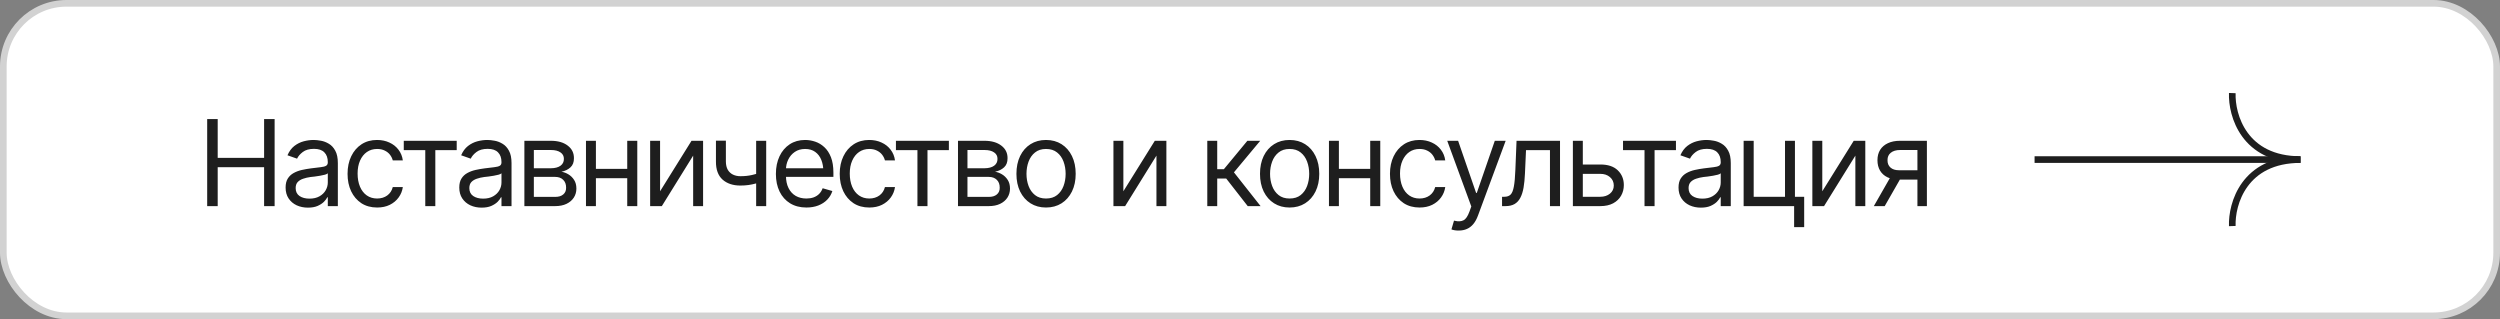 <?xml version="1.0" encoding="UTF-8"?> <svg xmlns="http://www.w3.org/2000/svg" width="376" height="48" viewBox="0 0 376 48" fill="none"><rect x="0" y="0" width="376" height="48" fill="#808080" stroke="none"/> <rect x="0.5" y="0.5" width="375" height="47" rx="9.5" fill="white"></rect> <rect x="0.5" y="0.5" width="375" height="47" rx="9.5" stroke="#D2D2D2"></rect> <path d="M31.16 31V17.904H32.742V23.74H39.721V17.904H41.303V31H39.721V25.146H32.742V31H31.16ZM46.312 31.229C45.691 31.229 45.126 31.111 44.616 30.877C44.106 30.637 43.702 30.291 43.403 29.84C43.105 29.389 42.955 28.844 42.955 28.205C42.955 27.643 43.066 27.189 43.289 26.843C43.512 26.491 43.808 26.216 44.177 26.017C44.552 25.811 44.962 25.659 45.407 25.56C45.858 25.46 46.312 25.381 46.77 25.322C47.367 25.246 47.851 25.188 48.22 25.146C48.595 25.105 48.867 25.035 49.037 24.936C49.213 24.836 49.301 24.666 49.301 24.426V24.373C49.301 23.746 49.128 23.26 48.782 22.914C48.442 22.562 47.924 22.387 47.227 22.387C46.512 22.387 45.949 22.545 45.539 22.861C45.129 23.172 44.842 23.506 44.678 23.863L43.236 23.354C43.494 22.756 43.837 22.29 44.265 21.956C44.698 21.622 45.167 21.388 45.671 21.253C46.181 21.118 46.682 21.051 47.174 21.051C47.49 21.051 47.853 21.089 48.264 21.165C48.674 21.235 49.072 21.388 49.459 21.622C49.852 21.851 50.174 22.199 50.426 22.668C50.684 23.131 50.812 23.752 50.812 24.531V31H49.301V29.664H49.23C49.131 29.875 48.961 30.104 48.721 30.35C48.48 30.59 48.161 30.798 47.763 30.974C47.37 31.144 46.887 31.229 46.312 31.229ZM46.541 29.875C47.139 29.875 47.643 29.758 48.053 29.523C48.463 29.289 48.773 28.987 48.984 28.618C49.195 28.243 49.301 27.854 49.301 27.449V26.061C49.236 26.137 49.096 26.207 48.879 26.271C48.668 26.33 48.422 26.383 48.141 26.43C47.865 26.477 47.596 26.518 47.332 26.553C47.068 26.582 46.857 26.605 46.699 26.623C46.307 26.676 45.94 26.761 45.601 26.878C45.261 26.989 44.985 27.156 44.774 27.379C44.569 27.602 44.467 27.906 44.467 28.293C44.467 28.814 44.66 29.21 45.047 29.48C45.44 29.743 45.938 29.875 46.541 29.875ZM56.719 31.211C55.805 31.211 55.014 30.994 54.346 30.561C53.684 30.121 53.171 29.52 52.808 28.759C52.45 27.997 52.272 27.127 52.272 26.148C52.272 25.146 52.456 24.265 52.825 23.503C53.194 22.735 53.71 22.135 54.372 21.701C55.04 21.268 55.816 21.051 56.701 21.051C57.393 21.051 58.014 21.18 58.565 21.438C59.121 21.689 59.575 22.047 59.927 22.51C60.284 22.973 60.504 23.512 60.586 24.127H59.074C58.998 23.828 58.86 23.547 58.661 23.283C58.462 23.02 58.198 22.809 57.87 22.65C57.548 22.486 57.164 22.404 56.719 22.404C56.133 22.404 55.62 22.557 55.181 22.861C54.741 23.166 54.398 23.597 54.152 24.153C53.906 24.704 53.783 25.352 53.783 26.096C53.783 26.852 53.903 27.514 54.144 28.082C54.384 28.645 54.724 29.081 55.163 29.392C55.608 29.702 56.127 29.857 56.719 29.857C57.31 29.857 57.817 29.705 58.239 29.4C58.661 29.09 58.94 28.668 59.074 28.135H60.586C60.504 28.715 60.293 29.236 59.953 29.699C59.619 30.162 59.177 30.531 58.626 30.807C58.081 31.076 57.445 31.211 56.719 31.211ZM60.727 22.58V21.174H68.689V22.58H65.473V31H63.961V22.58H60.727ZM72.434 31.229C71.812 31.229 71.247 31.111 70.737 30.877C70.228 30.637 69.823 30.291 69.524 29.84C69.226 29.389 69.076 28.844 69.076 28.205C69.076 27.643 69.188 27.189 69.41 26.843C69.633 26.491 69.929 26.216 70.298 26.017C70.673 25.811 71.083 25.659 71.528 25.56C71.98 25.46 72.434 25.381 72.891 25.322C73.488 25.246 73.972 25.188 74.341 25.146C74.716 25.105 74.988 25.035 75.158 24.936C75.334 24.836 75.422 24.666 75.422 24.426V24.373C75.422 23.746 75.249 23.26 74.903 22.914C74.564 22.562 74.045 22.387 73.348 22.387C72.633 22.387 72.07 22.545 71.66 22.861C71.25 23.172 70.963 23.506 70.799 23.863L69.357 23.354C69.615 22.756 69.958 22.29 70.386 21.956C70.819 21.622 71.288 21.388 71.792 21.253C72.302 21.118 72.803 21.051 73.295 21.051C73.611 21.051 73.975 21.089 74.385 21.165C74.795 21.235 75.193 21.388 75.58 21.622C75.973 21.851 76.295 22.199 76.547 22.668C76.805 23.131 76.934 23.752 76.934 24.531V31H75.422V29.664H75.352C75.252 29.875 75.082 30.104 74.842 30.35C74.602 30.59 74.282 30.798 73.884 30.974C73.491 31.144 73.008 31.229 72.434 31.229ZM72.662 29.875C73.26 29.875 73.764 29.758 74.174 29.523C74.584 29.289 74.894 28.987 75.106 28.618C75.316 28.243 75.422 27.854 75.422 27.449V26.061C75.357 26.137 75.217 26.207 75 26.271C74.789 26.33 74.543 26.383 74.262 26.43C73.986 26.477 73.717 26.518 73.453 26.553C73.189 26.582 72.978 26.605 72.82 26.623C72.428 26.676 72.061 26.761 71.722 26.878C71.382 26.989 71.106 27.156 70.895 27.379C70.69 27.602 70.588 27.906 70.588 28.293C70.588 28.814 70.781 29.21 71.168 29.48C71.561 29.743 72.059 29.875 72.662 29.875ZM78.867 31V21.174H82.875C83.93 21.18 84.768 21.423 85.389 21.903C86.016 22.378 86.326 23.008 86.32 23.793C86.326 24.391 86.15 24.851 85.793 25.173C85.441 25.495 84.99 25.715 84.439 25.832C84.797 25.885 85.145 26.014 85.485 26.219C85.831 26.424 86.118 26.705 86.347 27.062C86.575 27.414 86.689 27.848 86.689 28.363C86.689 28.867 86.561 29.318 86.303 29.717C86.045 30.115 85.679 30.429 85.204 30.657C84.73 30.886 84.158 31 83.49 31H78.867ZM80.291 29.611H83.49C84.006 29.617 84.41 29.497 84.703 29.251C85.002 29.005 85.148 28.668 85.143 28.24C85.148 27.73 85.002 27.332 84.703 27.045C84.41 26.752 84.006 26.605 83.49 26.605H80.291V29.611ZM80.291 25.305H82.875C83.478 25.299 83.953 25.173 84.299 24.927C84.644 24.675 84.814 24.332 84.809 23.898C84.814 23.482 84.644 23.157 84.299 22.923C83.953 22.683 83.478 22.562 82.875 22.562H80.291V25.305ZM94.688 25.393V26.799H89.273V25.393H94.688ZM89.625 21.174V31H88.131V21.174H89.625ZM95.848 21.174V31H94.336V21.174H95.848ZM99.275 28.768L104.004 21.174H105.744V31H104.25V23.406L99.539 31H97.781V21.174H99.275V28.768ZM115.236 21.174V31H113.725V21.174H115.236ZM114.656 25.867V27.273C114.316 27.396 113.977 27.508 113.637 27.607C113.297 27.701 112.942 27.774 112.573 27.827C112.204 27.88 111.797 27.906 111.352 27.906C110.238 27.906 109.345 27.607 108.671 27.01C108.003 26.406 107.672 25.504 107.678 24.303V21.156H109.172V24.303C109.178 24.801 109.274 25.214 109.462 25.542C109.655 25.864 109.916 26.105 110.244 26.263C110.572 26.421 110.941 26.5 111.352 26.5C111.99 26.5 112.567 26.441 113.083 26.324C113.604 26.207 114.129 26.055 114.656 25.867ZM121.283 31.211C120.34 31.211 119.522 31 118.831 30.578C118.146 30.156 117.618 29.567 117.249 28.811C116.88 28.05 116.695 27.168 116.695 26.166C116.695 25.158 116.877 24.27 117.24 23.503C117.604 22.735 118.113 22.135 118.77 21.701C119.432 21.268 120.205 21.051 121.09 21.051C121.6 21.051 122.106 21.136 122.61 21.306C123.114 21.476 123.571 21.751 123.981 22.132C124.397 22.513 124.729 23.017 124.975 23.644C125.221 24.27 125.344 25.041 125.344 25.955V26.605H117.768V25.305H124.526L123.832 25.797C123.832 25.141 123.729 24.558 123.524 24.048C123.319 23.538 123.012 23.137 122.602 22.844C122.197 22.551 121.693 22.404 121.09 22.404C120.486 22.404 119.968 22.554 119.534 22.852C119.106 23.145 118.778 23.529 118.55 24.004C118.321 24.479 118.207 24.988 118.207 25.533V26.395C118.207 27.139 118.336 27.769 118.594 28.284C118.852 28.8 119.212 29.192 119.675 29.462C120.138 29.726 120.674 29.857 121.283 29.857C121.676 29.857 122.033 29.802 122.355 29.69C122.678 29.573 122.956 29.4 123.19 29.172C123.425 28.938 123.604 28.65 123.727 28.311L125.186 28.732C125.033 29.225 124.775 29.658 124.412 30.033C124.055 30.402 123.609 30.692 123.076 30.903C122.543 31.108 121.945 31.211 121.283 31.211ZM130.74 31.211C129.826 31.211 129.035 30.994 128.367 30.561C127.705 30.121 127.192 29.52 126.829 28.759C126.472 27.997 126.293 27.127 126.293 26.148C126.293 25.146 126.478 24.265 126.847 23.503C127.216 22.735 127.731 22.135 128.394 21.701C129.062 21.268 129.838 21.051 130.723 21.051C131.414 21.051 132.035 21.18 132.586 21.438C133.143 21.689 133.597 22.047 133.948 22.51C134.306 22.973 134.525 23.512 134.607 24.127H133.096C133.02 23.828 132.882 23.547 132.683 23.283C132.483 23.02 132.22 22.809 131.892 22.65C131.569 22.486 131.186 22.404 130.74 22.404C130.154 22.404 129.642 22.557 129.202 22.861C128.763 23.166 128.42 23.597 128.174 24.153C127.928 24.704 127.805 25.352 127.805 26.096C127.805 26.852 127.925 27.514 128.165 28.082C128.405 28.645 128.745 29.081 129.185 29.392C129.63 29.702 130.148 29.857 130.74 29.857C131.332 29.857 131.839 29.705 132.261 29.4C132.683 29.09 132.961 28.668 133.096 28.135H134.607C134.525 28.715 134.314 29.236 133.975 29.699C133.641 30.162 133.198 30.531 132.647 30.807C132.103 31.076 131.467 31.211 130.74 31.211ZM134.748 22.58V21.174H142.711V22.58H139.494V31H137.982V22.58H134.748ZM144.082 31V21.174H148.09C149.145 21.18 149.982 21.423 150.604 21.903C151.23 22.378 151.541 23.008 151.535 23.793C151.541 24.391 151.365 24.851 151.008 25.173C150.656 25.495 150.205 25.715 149.654 25.832C150.012 25.885 150.36 26.014 150.7 26.219C151.046 26.424 151.333 26.705 151.562 27.062C151.79 27.414 151.904 27.848 151.904 28.363C151.904 28.867 151.775 29.318 151.518 29.717C151.26 30.115 150.894 30.429 150.419 30.657C149.944 30.886 149.373 31 148.705 31H144.082ZM145.506 29.611H148.705C149.221 29.617 149.625 29.497 149.918 29.251C150.217 29.005 150.363 28.668 150.357 28.24C150.363 27.73 150.217 27.332 149.918 27.045C149.625 26.752 149.221 26.605 148.705 26.605H145.506V29.611ZM145.506 25.305H148.09C148.693 25.299 149.168 25.173 149.514 24.927C149.859 24.675 150.029 24.332 150.023 23.898C150.029 23.482 149.859 23.157 149.514 22.923C149.168 22.683 148.693 22.562 148.09 22.562H145.506V25.305ZM157.318 31.211C156.434 31.211 155.657 31 154.989 30.578C154.321 30.156 153.8 29.564 153.425 28.803C153.056 28.041 152.871 27.156 152.871 26.148C152.871 25.123 153.056 24.23 153.425 23.468C153.8 22.7 154.321 22.105 154.989 21.684C155.657 21.262 156.434 21.051 157.318 21.051C158.209 21.051 158.988 21.262 159.656 21.684C160.324 22.105 160.846 22.7 161.221 23.468C161.596 24.23 161.783 25.123 161.783 26.148C161.783 27.156 161.596 28.041 161.221 28.803C160.846 29.564 160.324 30.156 159.656 30.578C158.988 31 158.209 31.211 157.318 31.211ZM157.318 29.857C157.998 29.857 158.555 29.685 158.988 29.339C159.422 28.993 159.744 28.539 159.955 27.977C160.166 27.408 160.271 26.799 160.271 26.148C160.271 25.486 160.166 24.871 159.955 24.303C159.744 23.734 159.422 23.277 158.988 22.932C158.555 22.58 157.998 22.404 157.318 22.404C156.65 22.404 156.1 22.58 155.666 22.932C155.232 23.277 154.91 23.734 154.699 24.303C154.488 24.871 154.383 25.486 154.383 26.148C154.383 26.799 154.488 27.408 154.699 27.977C154.91 28.539 155.232 28.993 155.666 29.339C156.1 29.685 156.65 29.857 157.318 29.857ZM168.955 28.768L173.684 21.174H175.424V31H173.93V23.406L169.219 31H167.461V21.174H168.955V28.768ZM181.576 31V21.174H183.07V25.445H184.072L187.605 21.174H189.539L185.584 25.92L189.592 31H187.658L184.424 26.852H183.07V31H181.576ZM193.951 31.211C193.066 31.211 192.29 31 191.622 30.578C190.954 30.156 190.433 29.564 190.058 28.803C189.688 28.041 189.504 27.156 189.504 26.148C189.504 25.123 189.688 24.23 190.058 23.468C190.433 22.7 190.954 22.105 191.622 21.684C192.29 21.262 193.066 21.051 193.951 21.051C194.842 21.051 195.621 21.262 196.289 21.684C196.957 22.105 197.479 22.7 197.854 23.468C198.229 24.23 198.416 25.123 198.416 26.148C198.416 27.156 198.229 28.041 197.854 28.803C197.479 29.564 196.957 30.156 196.289 30.578C195.621 31 194.842 31.211 193.951 31.211ZM193.951 29.857C194.631 29.857 195.188 29.685 195.621 29.339C196.055 28.993 196.377 28.539 196.588 27.977C196.799 27.408 196.904 26.799 196.904 26.148C196.904 25.486 196.799 24.871 196.588 24.303C196.377 23.734 196.055 23.277 195.621 22.932C195.188 22.58 194.631 22.404 193.951 22.404C193.283 22.404 192.732 22.58 192.299 22.932C191.865 23.277 191.543 23.734 191.332 24.303C191.121 24.871 191.016 25.486 191.016 26.148C191.016 26.799 191.121 27.408 191.332 27.977C191.543 28.539 191.865 28.993 192.299 29.339C192.732 29.685 193.283 29.857 193.951 29.857ZM206.432 25.393V26.799H201.018V25.393H206.432ZM201.369 21.174V31H199.875V21.174H201.369ZM207.592 21.174V31H206.08V21.174H207.592ZM213.498 31.211C212.584 31.211 211.793 30.994 211.125 30.561C210.463 30.121 209.95 29.52 209.587 28.759C209.229 27.997 209.051 27.127 209.051 26.148C209.051 25.146 209.235 24.265 209.604 23.503C209.974 22.735 210.489 22.135 211.151 21.701C211.819 21.268 212.596 21.051 213.48 21.051C214.172 21.051 214.793 21.18 215.344 21.438C215.9 21.689 216.354 22.047 216.706 22.51C217.063 22.973 217.283 23.512 217.365 24.127H215.854C215.777 23.828 215.64 23.547 215.44 23.283C215.241 23.02 214.978 22.809 214.649 22.65C214.327 22.486 213.943 22.404 213.498 22.404C212.912 22.404 212.399 22.557 211.96 22.861C211.521 23.166 211.178 23.597 210.932 24.153C210.686 24.704 210.562 25.352 210.562 26.096C210.562 26.852 210.683 27.514 210.923 28.082C211.163 28.645 211.503 29.081 211.942 29.392C212.388 29.702 212.906 29.857 213.498 29.857C214.09 29.857 214.597 29.705 215.019 29.4C215.44 29.09 215.719 28.668 215.854 28.135H217.365C217.283 28.715 217.072 29.236 216.732 29.699C216.398 30.162 215.956 30.531 215.405 30.807C214.86 31.076 214.225 31.211 213.498 31.211ZM219.404 34.674C219.146 34.68 218.918 34.662 218.719 34.621C218.52 34.58 218.379 34.539 218.297 34.498L218.684 33.18L218.833 33.215C219.337 33.332 219.759 33.306 220.099 33.136C220.444 32.972 220.746 32.535 221.004 31.826L221.285 31.053L217.664 21.174H219.299L222.006 29.014H222.111L224.818 21.174H226.453L222.287 32.424C222.1 32.934 221.868 33.355 221.593 33.69C221.317 34.023 220.998 34.27 220.635 34.428C220.271 34.592 219.861 34.674 219.404 34.674ZM225.908 31V29.594H226.26C226.658 29.594 226.969 29.485 227.191 29.269C227.414 29.046 227.578 28.642 227.684 28.056C227.795 27.47 227.871 26.629 227.912 25.533L228.088 21.174H234.627V31H233.115V22.58H229.512L229.354 26.096C229.318 26.898 229.248 27.607 229.143 28.223C229.037 28.832 228.873 29.345 228.65 29.761C228.434 30.171 228.144 30.481 227.78 30.692C227.417 30.898 226.963 31 226.418 31H225.908ZM237.861 24.742H240.674C241.822 24.736 242.701 25.026 243.311 25.612C243.92 26.198 244.225 26.939 244.225 27.836C244.225 28.422 244.087 28.955 243.812 29.436C243.542 29.91 243.144 30.291 242.616 30.578C242.089 30.859 241.441 31 240.674 31H236.561V21.174H238.055V29.594H240.674C241.266 29.594 241.752 29.439 242.133 29.128C242.52 28.811 242.713 28.404 242.713 27.906C242.713 27.385 242.52 26.96 242.133 26.632C241.752 26.304 241.266 26.143 240.674 26.148H237.861V24.742ZM244.102 22.58V21.174H252.064V22.58H248.848V31H247.336V22.58H244.102ZM255.809 31.229C255.188 31.229 254.622 31.111 254.112 30.877C253.603 30.637 253.198 30.291 252.899 29.84C252.601 29.389 252.451 28.844 252.451 28.205C252.451 27.643 252.562 27.189 252.785 26.843C253.008 26.491 253.304 26.216 253.673 26.017C254.048 25.811 254.458 25.659 254.903 25.56C255.354 25.46 255.809 25.381 256.266 25.322C256.863 25.246 257.347 25.188 257.716 25.146C258.091 25.105 258.363 25.035 258.533 24.936C258.709 24.836 258.797 24.666 258.797 24.426V24.373C258.797 23.746 258.624 23.26 258.278 22.914C257.938 22.562 257.42 22.387 256.723 22.387C256.008 22.387 255.445 22.545 255.035 22.861C254.625 23.172 254.338 23.506 254.174 23.863L252.732 23.354C252.99 22.756 253.333 22.29 253.761 21.956C254.194 21.622 254.663 21.388 255.167 21.253C255.677 21.118 256.178 21.051 256.67 21.051C256.986 21.051 257.35 21.089 257.76 21.165C258.17 21.235 258.568 21.388 258.955 21.622C259.348 21.851 259.67 22.199 259.922 22.668C260.18 23.131 260.309 23.752 260.309 24.531V31H258.797V29.664H258.727C258.627 29.875 258.457 30.104 258.217 30.35C257.977 30.59 257.657 30.798 257.259 30.974C256.866 31.144 256.383 31.229 255.809 31.229ZM256.037 29.875C256.635 29.875 257.139 29.758 257.549 29.523C257.959 29.289 258.27 28.987 258.48 28.618C258.691 28.243 258.797 27.854 258.797 27.449V26.061C258.732 26.137 258.592 26.207 258.375 26.271C258.164 26.33 257.918 26.383 257.637 26.43C257.361 26.477 257.092 26.518 256.828 26.553C256.564 26.582 256.354 26.605 256.195 26.623C255.803 26.676 255.437 26.761 255.097 26.878C254.757 26.989 254.481 27.156 254.271 27.379C254.065 27.602 253.963 27.906 253.963 28.293C253.963 28.814 254.156 29.21 254.543 29.48C254.936 29.743 255.434 29.875 256.037 29.875ZM269.959 21.174V31H262.242V21.174H263.754V29.594H268.465V21.174H269.959ZM271.348 29.594V34.164H269.836V29.594H271.348ZM274.072 28.768L278.801 21.174H280.541V31H279.047V23.406L274.336 31H272.578V21.174H274.072V28.768ZM288.381 31V22.562H285.762C285.176 22.562 284.713 22.7 284.373 22.976C284.039 23.245 283.875 23.617 283.881 24.092C283.875 24.561 284.024 24.93 284.329 25.199C284.634 25.469 285.053 25.604 285.586 25.604H288.75V27.01H285.586C284.918 27.01 284.344 26.893 283.863 26.658C283.383 26.424 283.014 26.09 282.756 25.656C282.498 25.217 282.369 24.695 282.369 24.092C282.369 23.488 282.504 22.97 282.773 22.536C283.049 22.102 283.438 21.769 283.942 21.534C284.452 21.294 285.059 21.174 285.762 21.174H289.805V31H288.381ZM281.824 31L284.619 26.113H286.254L283.459 31H281.824Z" fill="#1E1E1E"></path> <path d="M345.641 24H306" stroke="#1E1E1E"></path> <path d="M335.736 14C335.618 17.333 337.506 24 346 24" stroke="#1E1E1E"></path> <path d="M335.736 34C335.618 30.667 337.506 24 346 24" stroke="#1E1E1E"></path> </svg> 